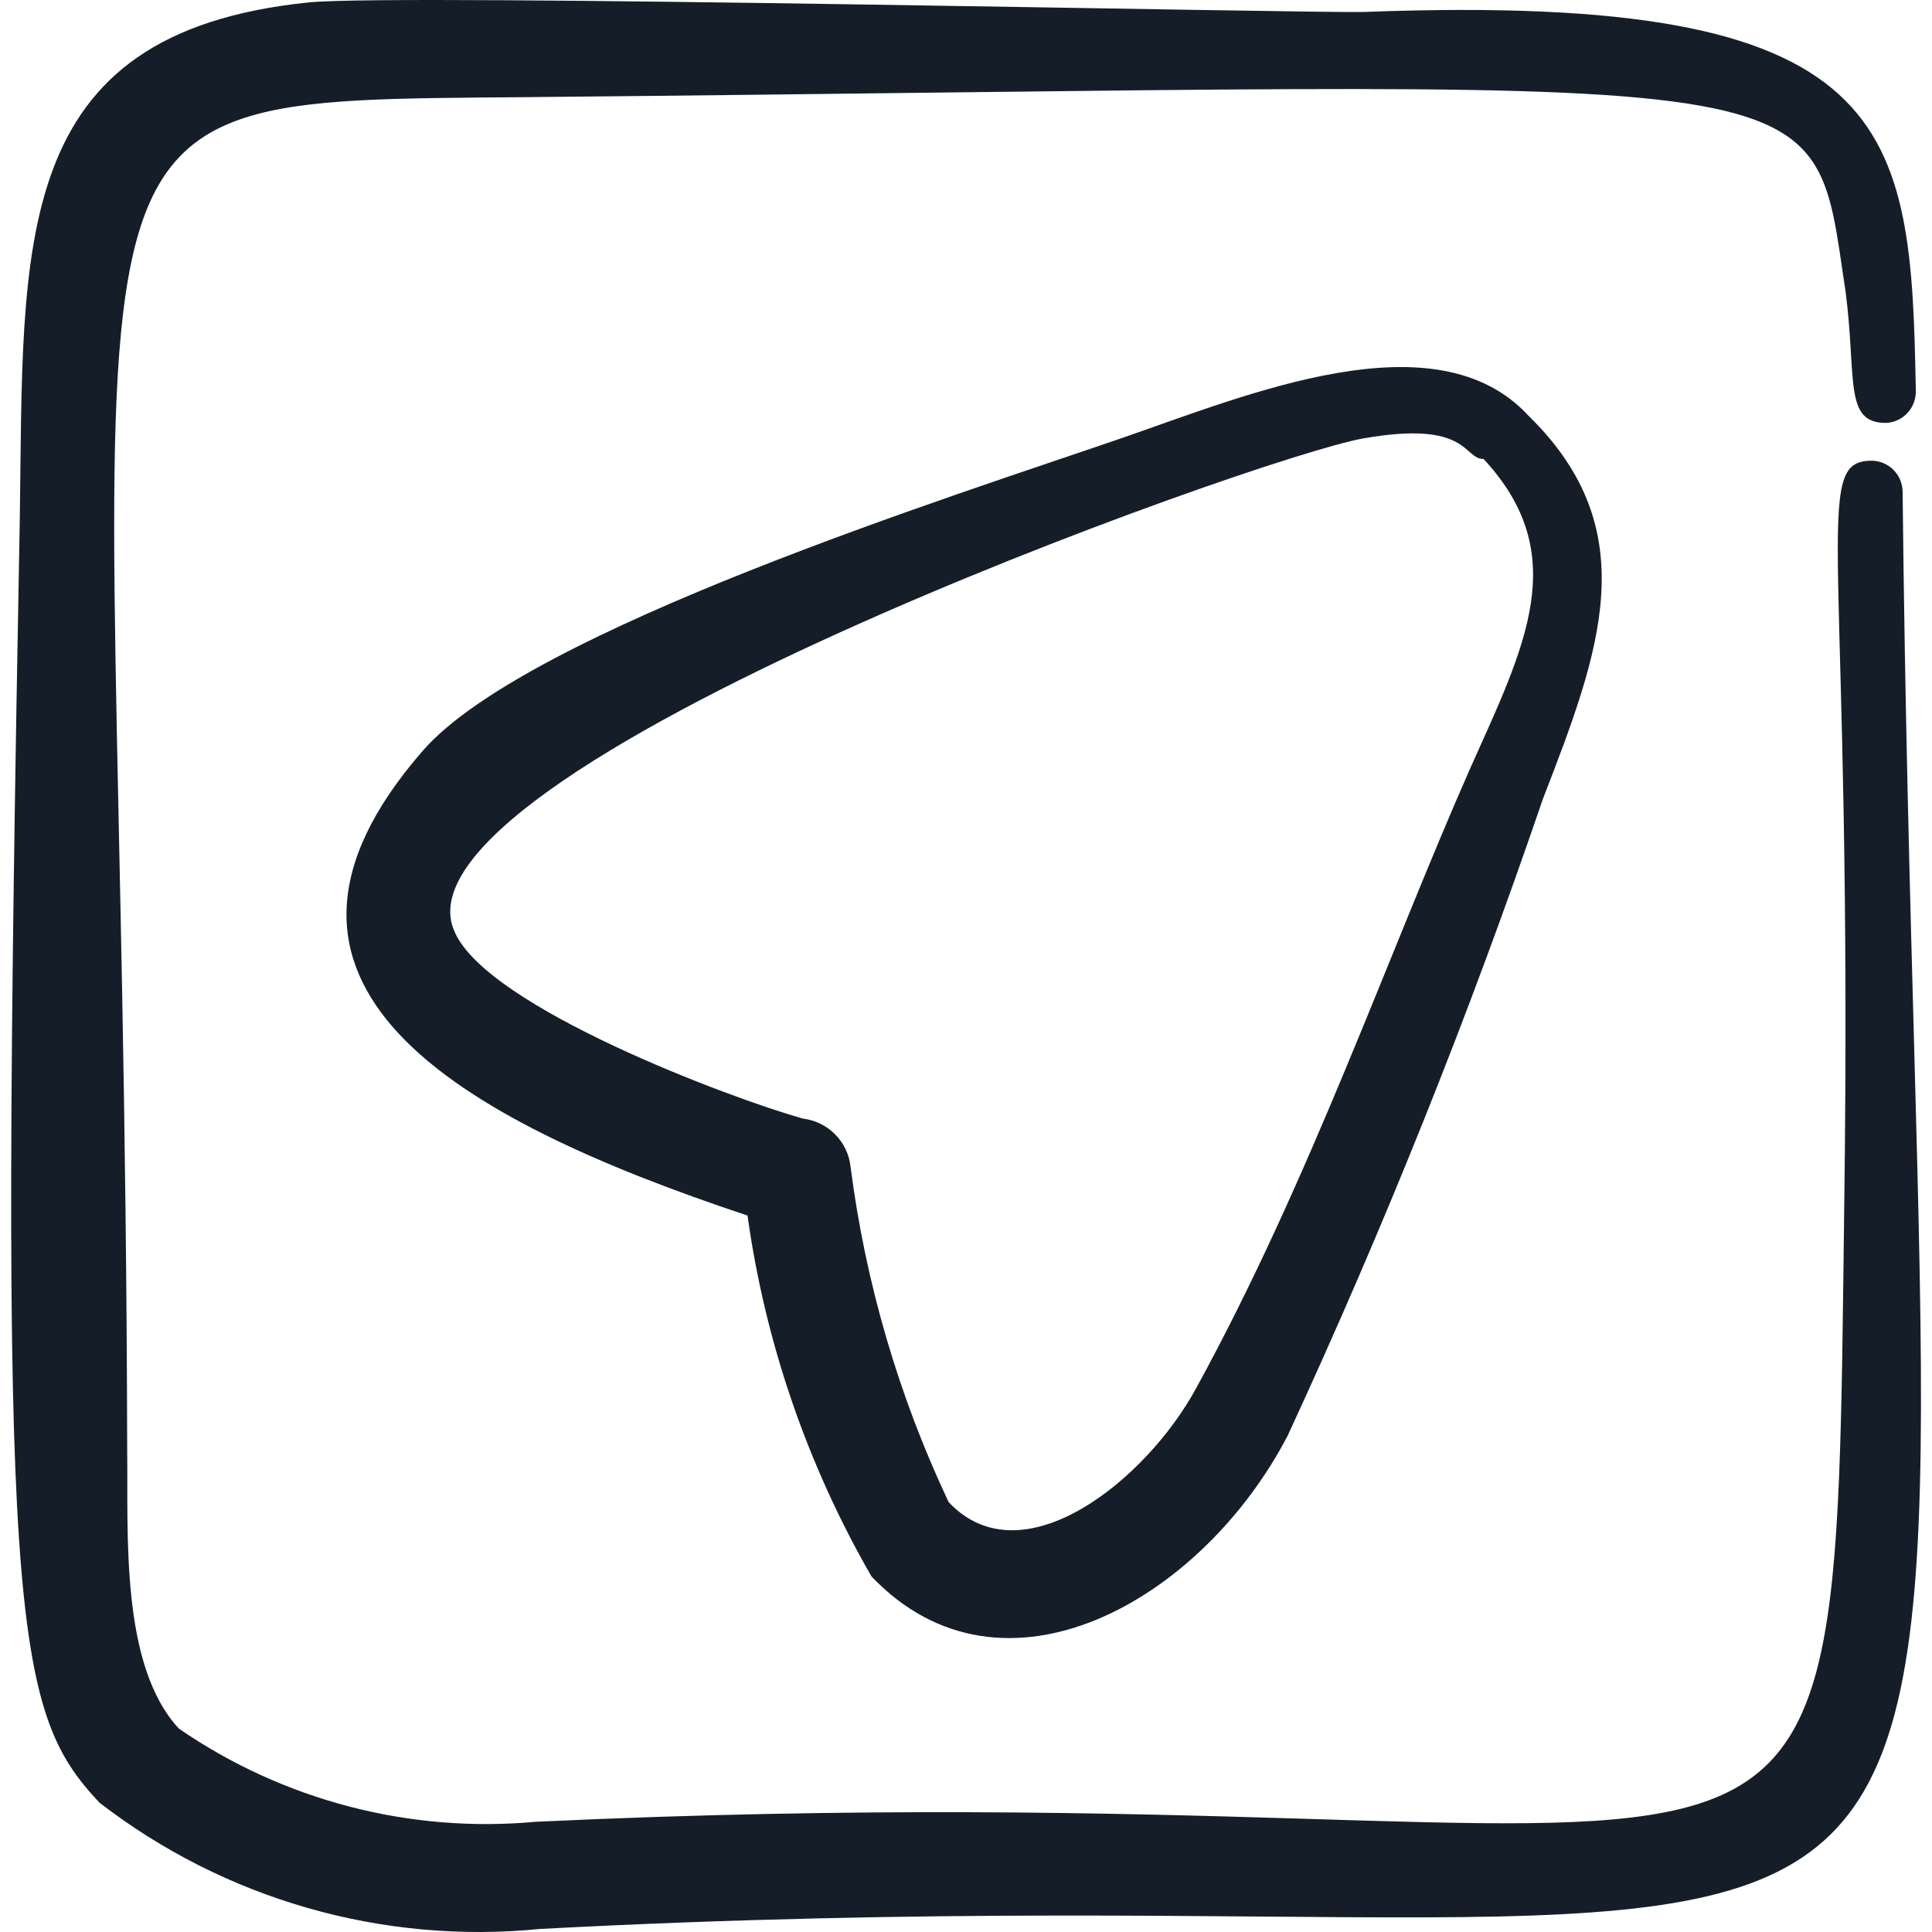 <svg width="24" height="24" viewBox="0 0 24 24" fill="none" xmlns="http://www.w3.org/2000/svg">
<path fill-rule="evenodd" clip-rule="evenodd" d="M23.799 4.856C23.739 1.561 23.591 -0.101 16.96 0.148C16.401 0.17 4.954 -0.085 3.836 0.03C0.101 0.41 0.296 3.033 0.246 6.44C-0.01 20.126 0.146 21.231 1.234 22.392C2.792 23.596 4.752 24.157 6.711 23.962C26.424 22.921 23.863 28.047 23.635 6.105C23.633 6.004 23.592 5.908 23.521 5.836C23.449 5.765 23.353 5.724 23.252 5.723C22.483 5.723 23.022 6.733 22.909 15.046C22.779 25.5 23.052 21.859 6.652 22.631C5.086 22.775 3.518 22.365 2.223 21.474C1.493 20.69 1.593 19.059 1.58 18.01C1.544 1 0.11 1.263 6.516 1.207C23.071 1.053 22.481 0.694 22.926 3.62C23.068 4.702 22.896 5.266 23.44 5.253C23.539 5.246 23.632 5.2 23.699 5.126C23.765 5.052 23.801 4.956 23.799 4.856Z" fill="#151E28"/>
<path fill-rule="evenodd" clip-rule="evenodd" d="M9.286 15.1C9.506 16.679 10.03 18.2 10.825 19.582C12.456 21.295 14.928 19.885 15.995 17.836C17.189 15.256 18.248 12.616 19.166 9.926C19.875 8.094 20.448 6.592 18.989 5.166C17.834 3.91 15.482 4.91 13.918 5.448C11.893 6.146 6.553 7.833 5.253 9.325C2.727 12.223 5.648 13.89 9.286 15.1ZM9.971 13.895C9.061 13.638 6.073 12.518 5.653 11.587C4.689 9.589 15.618 5.677 16.936 5.446C18.253 5.215 18.174 5.702 18.43 5.702C19.534 6.892 18.944 8.025 18.262 9.548C17.252 11.836 16.267 14.677 14.861 17.241C14.242 18.385 12.697 19.633 11.784 18.659C11.163 17.343 10.752 15.938 10.566 14.495C10.55 14.342 10.482 14.2 10.374 14.091C10.266 13.982 10.124 13.913 9.971 13.895Z" fill="#151E28"/>
</svg>
